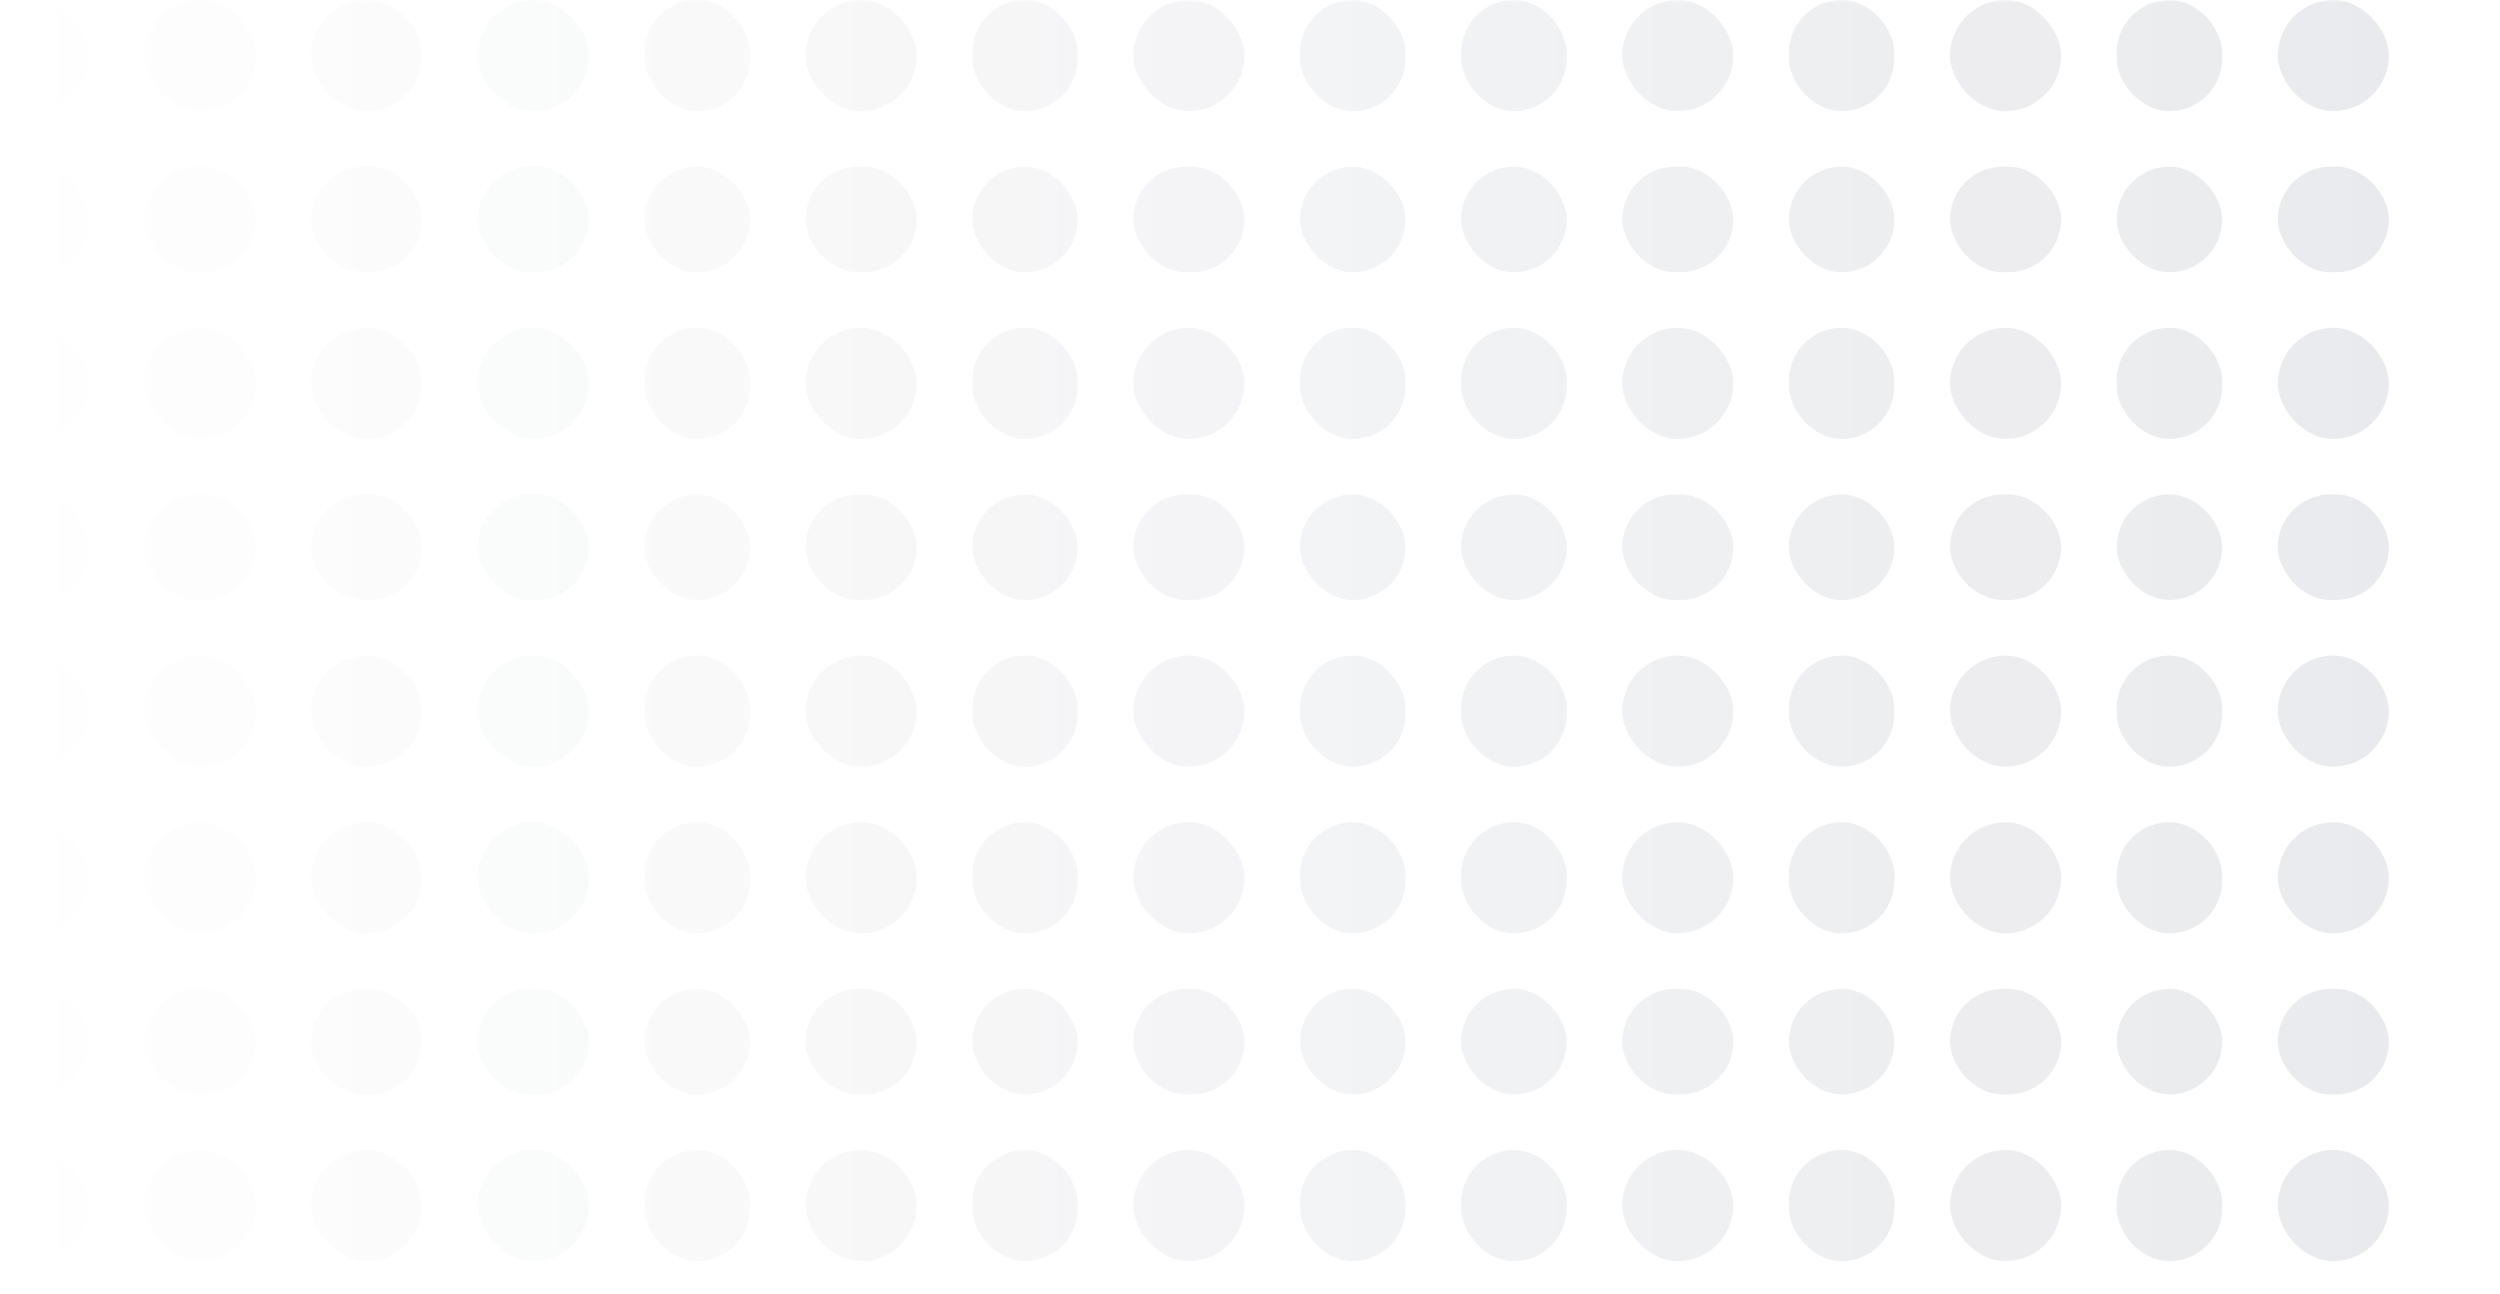 <svg xmlns="http://www.w3.org/2000/svg" width="450" height="233" fill="none"><mask id="b" width="450" height="233" x="0" y="0" maskUnits="userSpaceOnUse" style="mask-type:alpha"><path fill="url(#a)" d="M0 0h450v233H0z"/></mask><g fill="#191E3C" fill-opacity=".1" mask="url(#b)"><rect width="20" height="20" x="86" rx="10"/><rect width="20" height="20" x="56" rx="10"/><rect width="20" height="20" x="26" rx="10"/><rect width="20" height="20" x="-4" rx="10"/><rect width="20" height="20" x="86" y="148" rx="10"/><rect width="20" height="20" x="56" y="148" rx="10"/><rect width="20" height="20" x="26" y="148" rx="10"/><rect width="20" height="20" x="-4" y="148" rx="10"/><rect width="20" height="19" x="86" y="30" rx="9.5"/><rect width="20" height="19" x="56" y="30" rx="9.5"/><rect width="20" height="19" x="26" y="30" rx="9.5"/><rect width="20" height="19" x="-4" y="30" rx="9.5"/><rect width="20" height="19" x="86" y="178" rx="9.5"/><rect width="20" height="19" x="56" y="178" rx="9.5"/><rect width="20" height="19" x="26" y="178" rx="9.5"/><rect width="20" height="19" x="-4" y="178" rx="9.5"/><rect width="20" height="20" x="86" y="59" rx="10"/><rect width="20" height="20" x="56" y="59" rx="10"/><rect width="20" height="20" x="26" y="59" rx="10"/><rect width="20" height="20" x="-4" y="59" rx="10"/><rect width="20" height="20" x="86" y="207" rx="10"/><rect width="20" height="20" x="56" y="207" rx="10"/><rect width="20" height="20" x="26" y="207" rx="10"/><rect width="20" height="20" x="-4" y="207" rx="10"/><rect width="20" height="19" x="86" y="89" rx="9.5"/><rect width="20" height="19" x="56" y="89" rx="9.5"/><rect width="20" height="19" x="26" y="89" rx="9.5"/><rect width="20" height="19" x="-4" y="89" rx="9.5"/><rect width="20" height="20" x="86" y="118" rx="10"/><rect width="20" height="20" x="56" y="118" rx="10"/><rect width="20" height="20" x="26" y="118" rx="10"/><rect width="20" height="20" x="-4" y="118" rx="10"/><rect width="19" height="20" x="175" rx="9.5"/><rect width="19" height="20" x="175" y="148" rx="9.5"/><rect width="19" height="19" x="175" y="30" rx="9.5"/><rect width="19" height="19" x="175" y="178" rx="9.5"/><rect width="19" height="20" x="175" y="59" rx="9.5"/><rect width="19" height="20" x="175" y="207" rx="9.5"/><rect width="19" height="19" x="175" y="89" rx="9.5"/><rect width="19" height="20" x="175" y="118" rx="9.5"/><rect width="19" height="20" x="263" rx="9.5"/><rect width="19" height="20" x="263" y="148" rx="9.5"/><rect width="19" height="19" x="263" y="30" rx="9.5"/><rect width="19" height="19" x="263" y="178" rx="9.5"/><rect width="19" height="20" x="263" y="59" rx="9.5"/><rect width="19" height="20" x="263" y="207" rx="9.5"/><rect width="19" height="19" x="263" y="89" rx="9.5"/><rect width="19" height="20" x="263" y="118" rx="9.5"/><rect width="20" height="20" x="351" rx="10"/><rect width="20" height="20" x="351" y="148" rx="10"/><rect width="20" height="19" x="351" y="30" rx="9.5"/><rect width="20" height="19" x="351" y="178" rx="9.5"/><rect width="20" height="20" x="351" y="59" rx="10"/><rect width="20" height="20" x="351" y="207" rx="10"/><rect width="20" height="19" x="351" y="89" rx="9.5"/><rect width="20" height="20" x="351" y="118" rx="10"/><rect width="19" height="20" x="116" rx="9.5"/><rect width="19" height="20" x="116" y="148" rx="9.5"/><rect width="19" height="19" x="116" y="30" rx="9.5"/><rect width="19" height="19" x="116" y="178" rx="9.5"/><rect width="19" height="20" x="116" y="59" rx="9.5"/><rect width="19" height="20" x="116" y="207" rx="9.5"/><rect width="19" height="19" x="116" y="89" rx="9.5"/><rect width="19" height="20" x="116" y="118" rx="9.5"/><rect width="20" height="20" x="204" rx="10"/><rect width="20" height="20" x="204" y="148" rx="10"/><rect width="20" height="19" x="204" y="30" rx="9.5"/><rect width="20" height="19" x="204" y="178" rx="9.5"/><rect width="20" height="20" x="204" y="59" rx="10"/><rect width="20" height="20" x="204" y="207" rx="10"/><rect width="20" height="19" x="204" y="89" rx="9.5"/><rect width="20" height="20" x="204" y="118" rx="10"/><rect width="20" height="20" x="292" rx="10"/><rect width="20" height="20" x="292" y="148" rx="10"/><rect width="20" height="19" x="292" y="30" rx="9.5"/><rect width="20" height="19" x="292" y="178" rx="9.5"/><rect width="20" height="20" x="292" y="59" rx="10"/><rect width="20" height="20" x="292" y="207" rx="10"/><rect width="20" height="19" x="292" y="89" rx="9.5"/><rect width="20" height="20" x="292" y="118" rx="10"/><rect width="19" height="20" x="381" rx="9.5"/><rect width="19" height="20" x="381" y="148" rx="9.5"/><rect width="19" height="19" x="381" y="30" rx="9.5"/><rect width="19" height="19" x="381" y="178" rx="9.5"/><rect width="19" height="20" x="381" y="59" rx="9.5"/><rect width="19" height="20" x="381" y="207" rx="9.5"/><rect width="19" height="19" x="381" y="89" rx="9.5"/><rect width="19" height="20" x="381" y="118" rx="9.5"/><rect width="20" height="20" x="145" rx="10"/><rect width="20" height="20" x="145" y="148" rx="10"/><rect width="20" height="19" x="145" y="30" rx="9.5"/><rect width="20" height="19" x="145" y="178" rx="9.5"/><rect width="20" height="20" x="145" y="59" rx="10"/><rect width="20" height="20" x="145" y="207" rx="10"/><rect width="20" height="19" x="145" y="89" rx="9.5"/><rect width="20" height="20" x="145" y="118" rx="10"/><rect width="19" height="20" x="234" rx="9.5"/><rect width="19" height="20" x="234" y="148" rx="9.5"/><rect width="19" height="19" x="234" y="30" rx="9.5"/><rect width="19" height="19" x="234" y="178" rx="9.5"/><rect width="19" height="20" x="234" y="59" rx="9.5"/><rect width="19" height="20" x="234" y="207" rx="9.5"/><rect width="19" height="19" x="234" y="89" rx="9.5"/><rect width="19" height="20" x="234" y="118" rx="9.5"/><rect width="19" height="20" x="322" rx="9.5"/><rect width="19" height="20" x="322" y="148" rx="9.5"/><rect width="19" height="19" x="322" y="30" rx="9.5"/><rect width="19" height="19" x="322" y="178" rx="9.5"/><rect width="19" height="20" x="322" y="59" rx="9.5"/><rect width="19" height="20" x="322" y="207" rx="9.5"/><rect width="19" height="19" x="322" y="89" rx="9.5"/><rect width="19" height="20" x="322" y="118" rx="9.5"/><rect width="20" height="20" x="410" rx="10"/><rect width="20" height="20" x="410" y="148" rx="10"/><rect width="20" height="19" x="410" y="30" rx="9.5"/><rect width="20" height="19" x="410" y="178" rx="9.5"/><rect width="20" height="20" x="410" y="59" rx="10"/><rect width="20" height="20" x="410" y="207" rx="10"/><rect width="20" height="19" x="410" y="89" rx="9.5"/><rect width="20" height="20" x="410" y="118" rx="10"/></g><defs><linearGradient id="a" x1="450" x2="0" y1="116.5" y2="116.5" gradientUnits="userSpaceOnUse"><stop/><stop offset="1" stop-opacity="0"/></linearGradient></defs></svg>